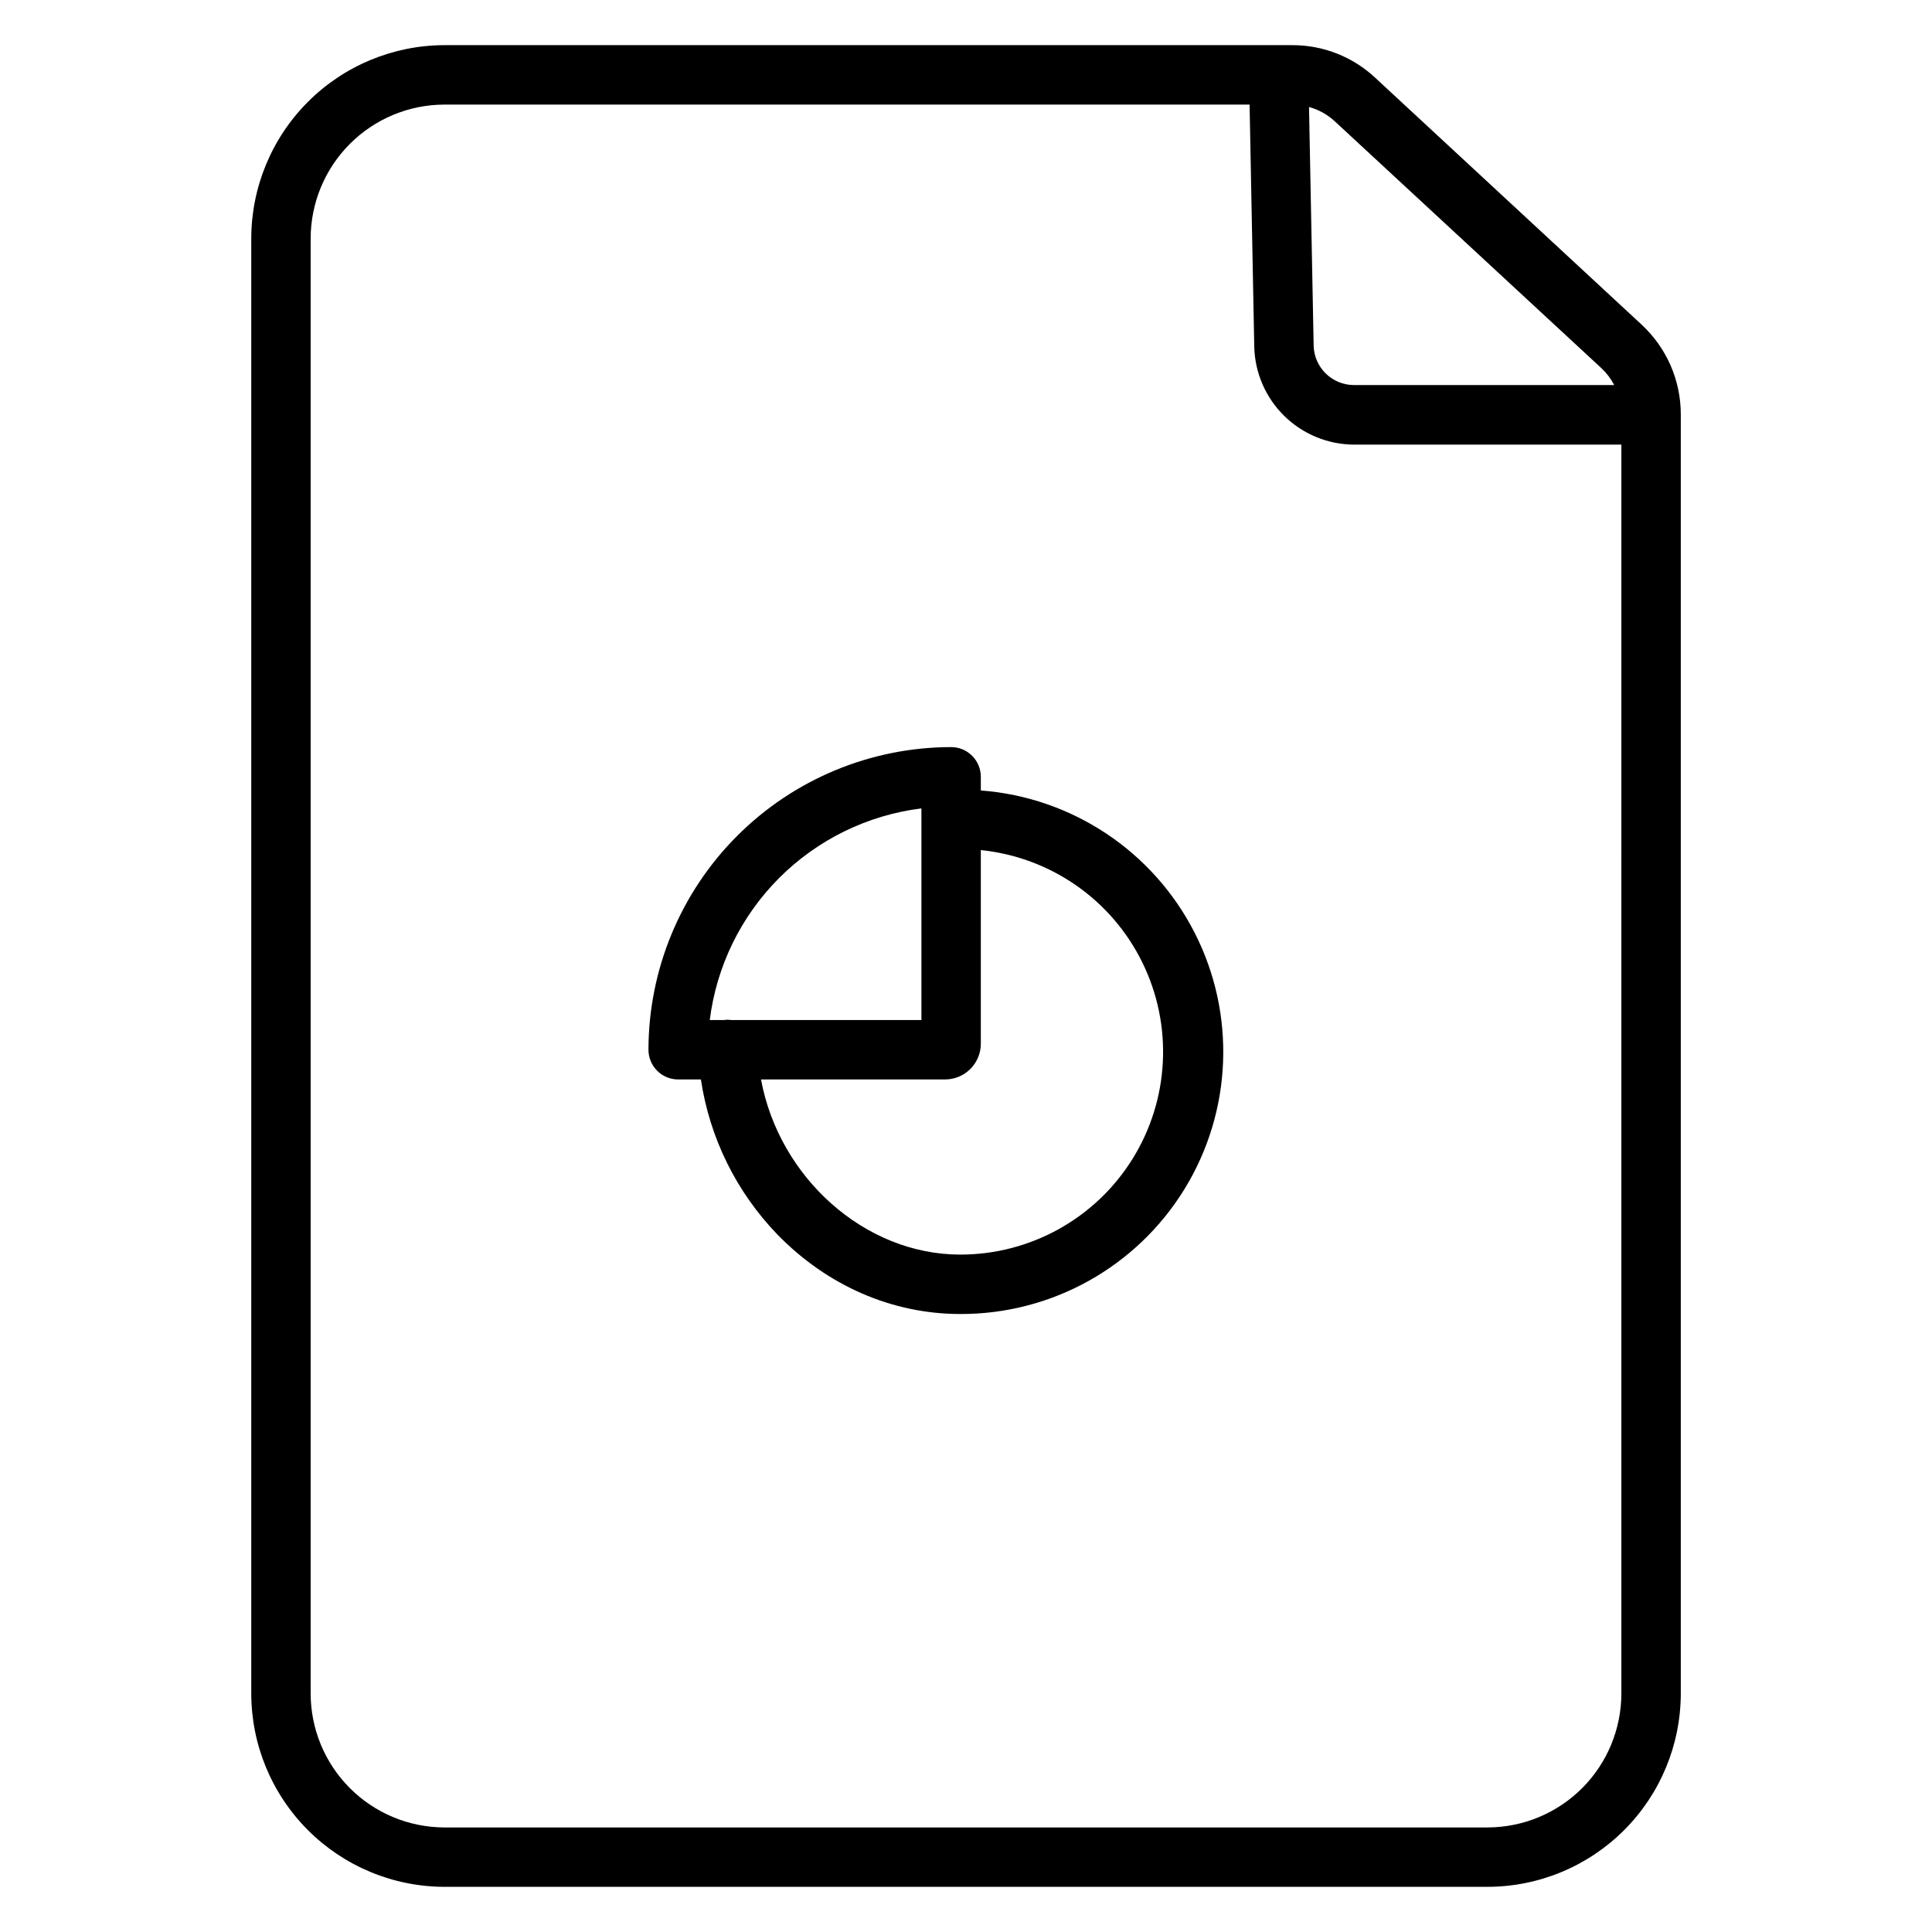 <?xml version="1.0" encoding="UTF-8"?>
<!-- The Best Svg Icon site in the world: iconSvg.co, Visit us! https://iconsvg.co -->
<svg fill="#000000" width="800px" height="800px" version="1.1" viewBox="144 144 512 512" xmlns="http://www.w3.org/2000/svg">
 <g>
  <path d="m579.09 230.07-70.73-65.543c-5.934-5.512-13.734-8.57-21.832-8.562h-224.77c-13.582 0.031-26.598 5.449-36.191 15.062-9.59 9.617-14.98 22.645-14.98 36.227v385.49c0 13.582 5.391 26.609 14.98 36.223 9.594 9.613 22.609 15.031 36.191 15.062h276.5c13.582-0.031 26.594-5.449 36.188-15.062s14.98-22.641 14.98-36.223v-339.02c-0.02-8.977-3.766-17.547-10.344-23.656zm-81.434-53.992 70.738 65.496c1.375 1.285 2.519 2.797 3.387 4.469h-69.027c-5.754-0.043-10.445-4.625-10.621-10.371l-1.23-63.312h0.004c2.512 0.684 4.828 1.961 6.75 3.719zm76.023 416.67c0.004 9.406-3.723 18.434-10.363 25.094-6.641 6.664-15.652 10.422-25.062 10.449h-276.5c-9.406-0.027-18.422-3.785-25.062-10.449-6.641-6.66-10.367-15.688-10.363-25.094v-385.49c-0.004-9.41 3.723-18.434 10.363-25.098s15.656-10.422 25.062-10.445h213.4l1.238 64.215c0.172 6.894 3.019 13.449 7.941 18.285 4.918 4.832 11.523 7.562 18.422 7.613h70.926z"/>
  <path d="m403.93 353.5v-3.641c0-2.086-0.828-4.09-2.305-5.566-1.477-1.477-3.481-2.305-5.566-2.305-21.266 0.023-41.652 8.48-56.688 23.516-15.039 15.039-23.496 35.426-23.52 56.691 0 2.086 0.832 4.09 2.305 5.566 1.477 1.477 3.481 2.305 5.566 2.305h6.023c2.312 15.461 9.395 29.816 20.25 41.062 13.215 13.598 30.434 21.098 48.5 21.098h0.004c24.223 0.07 46.734-12.477 59.41-33.117 12.676-20.645 13.684-46.398 2.66-67.969-11.023-21.57-32.484-35.84-56.641-37.66zm-67.297 60.754c-0.246 0-0.492 0-0.727 0.07l-3.809-0.004c1.777-14.254 8.258-27.512 18.414-37.672 10.16-10.16 23.418-16.641 37.676-18.414v56.09l-50.352-0.004c-0.414-0.051-0.832-0.074-1.25-0.066zm61.863 62.227c-25.457 0-48.039-20.535-52.82-46.414h48.789c5.223-0.012 9.453-4.242 9.465-9.465v-51.316c18.457 1.875 34.641 13.137 42.809 29.793 8.172 16.652 7.176 36.344-2.637 52.09-9.812 15.742-27.051 25.312-45.602 25.312z"/>
 </g>
</svg>